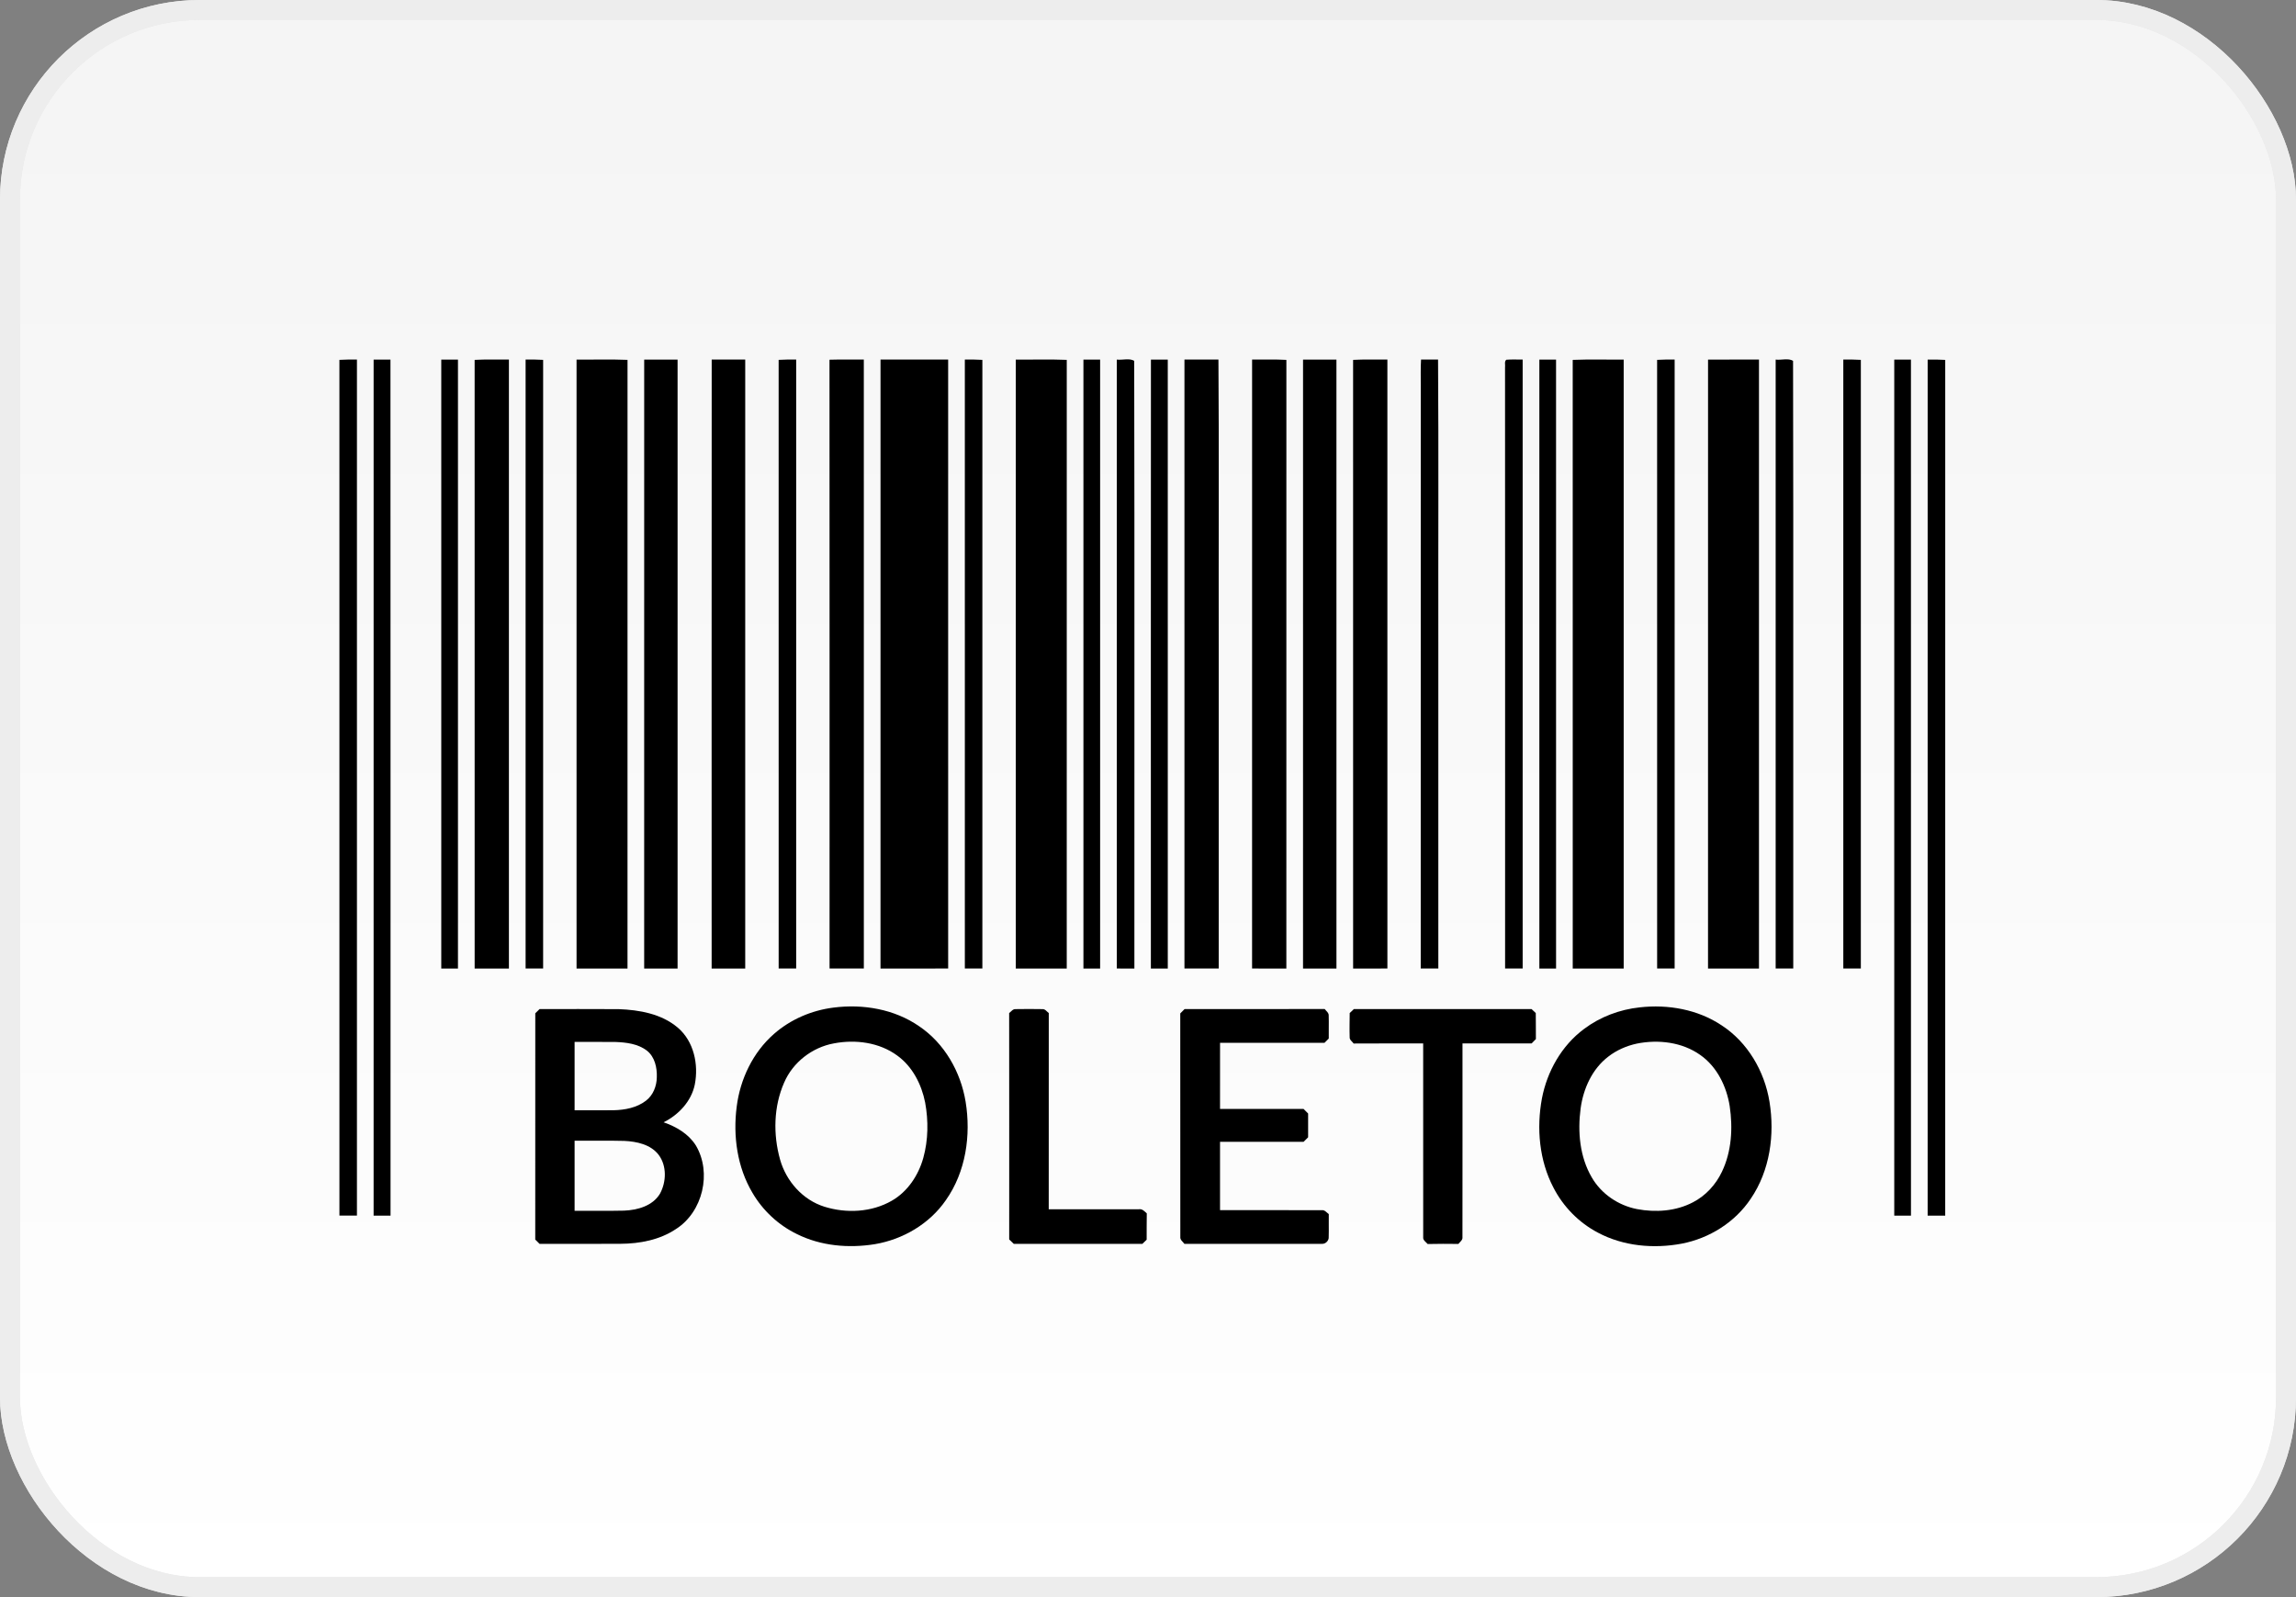 <svg width="115" height="80" viewBox="0 0 115 80" fill="none" xmlns="http://www.w3.org/2000/svg">
<rect x="0" y="0" width="115" height="80" fill="#808080" stroke="none"/>
<rect x="0.5" y="0.5" width="114" height="79" rx="9.5" fill="url(#paint0_linear)"/>
<rect x="0.5" y="0.5" width="114" height="79" rx="9.5" stroke="#E8E8E8"/>
<rect x="0.5" y="0.5" width="114" height="79" rx="9.5" stroke="#EDEDED"/>
<path d="M23.773 18.028C24.345 17.995 24.918 18.018 25.49 18.012C25.49 28.179 25.491 38.347 25.49 48.514C24.918 48.514 24.346 48.514 23.774 48.514C23.774 38.352 23.775 28.189 23.773 18.028Z" fill="black"/>
<path d="M41.547 18.019C42.12 18.002 42.693 18.014 43.266 18.011C43.267 28.178 43.265 38.345 43.267 48.512C42.694 48.513 42.122 48.512 41.55 48.512C41.548 38.347 41.556 28.183 41.547 18.019Z" fill="black"/>
<path d="M44.103 18.012C45.232 18.012 46.361 18.011 47.49 18.012C47.491 28.179 47.489 38.346 47.491 48.513C46.361 48.515 45.232 48.513 44.102 48.514C44.102 38.346 44.101 28.179 44.103 18.012Z" fill="black"/>
<path d="M62.714 18.012C63.286 18.018 63.859 17.995 64.431 18.028C64.429 28.189 64.431 38.352 64.43 48.514C63.857 48.514 63.285 48.514 62.713 48.513C62.715 38.346 62.713 28.179 62.714 18.012Z" fill="black"/>
<path d="M67.773 18.028C68.345 17.995 68.917 18.018 69.49 18.012C69.491 28.179 69.489 38.346 69.491 48.513C68.918 48.515 68.346 48.514 67.774 48.514C67.773 38.352 67.775 28.191 67.773 18.028Z" fill="black"/>
<path d="M17 18.027C17.292 18.009 17.585 18.008 17.878 18.011C17.878 32.304 17.878 46.597 17.878 60.889C17.585 60.889 17.293 60.889 17.001 60.889C17.001 46.602 17.001 32.314 17 18.027Z" fill="black"/>
<path d="M18.713 60.891C18.716 46.598 18.712 32.306 18.714 18.014C18.996 18.014 19.277 18.014 19.557 18.014C19.565 32.306 19.559 46.599 19.561 60.891C19.278 60.891 18.996 60.891 18.713 60.891Z" fill="black"/>
<path d="M22.102 18.014C22.381 18.014 22.659 18.014 22.938 18.014C22.939 28.181 22.938 38.348 22.938 48.515C22.659 48.515 22.381 48.515 22.102 48.515C22.102 38.348 22.102 28.181 22.102 18.014Z" fill="black"/>
<path d="M26.326 18.011C26.619 18.008 26.912 18.009 27.204 18.027C27.203 28.189 27.204 38.35 27.204 48.513C26.912 48.513 26.619 48.513 26.326 48.513C26.326 38.346 26.326 28.178 26.326 18.011Z" fill="black"/>
<path d="M28.878 18.012C29.729 18.021 30.581 17.993 31.431 18.027C31.429 28.19 31.431 38.351 31.43 48.514C30.579 48.514 29.729 48.514 28.878 48.514C28.878 38.347 28.878 28.179 28.878 18.012Z" fill="black"/>
<path d="M32.265 48.514C32.267 38.347 32.265 28.181 32.266 18.014C32.823 18.014 33.38 18.014 33.938 18.014C33.939 28.181 33.938 38.347 33.938 48.515C33.38 48.515 32.823 48.516 32.265 48.514Z" fill="black"/>
<path d="M35.647 18.012C36.207 18.011 36.767 18.012 37.326 18.012C37.326 28.179 37.326 38.347 37.326 48.514C36.766 48.514 36.204 48.514 35.644 48.514C35.645 38.346 35.639 28.179 35.647 18.012Z" fill="black"/>
<path d="M39 18.027C39.292 18.009 39.585 18.008 39.878 18.011C39.878 28.178 39.878 38.346 39.878 48.513C39.585 48.513 39.293 48.513 39.001 48.513C39.001 38.35 39.001 28.189 39 18.027Z" fill="black"/>
<path d="M48.326 18.011C48.618 18.008 48.911 18.009 49.204 18.027C49.203 28.189 49.204 38.35 49.204 48.513C48.911 48.513 48.618 48.513 48.326 48.513C48.326 38.346 48.326 28.178 48.326 18.011Z" fill="black"/>
<path d="M50.878 18.012C51.729 18.021 52.58 17.993 53.431 18.027C53.429 28.19 53.431 38.351 53.43 48.514C52.579 48.514 51.729 48.514 50.878 48.514C50.878 38.347 50.878 28.179 50.878 18.012Z" fill="black"/>
<path d="M54.266 48.515C54.266 38.348 54.265 28.181 54.266 18.014C54.545 18.014 54.823 18.014 55.102 18.014C55.102 28.181 55.102 38.348 55.102 48.515C54.823 48.515 54.544 48.515 54.266 48.515Z" fill="black"/>
<path d="M55.937 48.513C55.939 38.346 55.937 28.18 55.938 18.013C56.219 18.048 56.568 17.929 56.809 18.075C56.831 28.22 56.812 38.368 56.818 48.514C56.524 48.514 56.231 48.514 55.937 48.513Z" fill="black"/>
<path d="M57.647 18.014C57.928 18.014 58.209 18.014 58.49 18.014C58.491 28.181 58.489 38.347 58.491 48.514C58.209 48.515 57.926 48.515 57.644 48.515C57.645 38.348 57.639 28.181 57.647 18.014Z" fill="black"/>
<path d="M59.326 18.012C59.894 18.011 60.461 18.013 61.028 18.01C61.062 22.765 61.033 27.523 61.042 32.279C61.042 37.691 61.042 43.102 61.042 48.513C60.47 48.513 59.898 48.513 59.326 48.513C59.326 38.346 59.326 28.178 59.326 18.012Z" fill="black"/>
<path d="M65.265 48.514C65.267 38.347 65.265 28.181 65.266 18.014C65.823 18.014 66.38 18.014 66.938 18.014C66.939 28.181 66.937 38.347 66.939 48.514C66.381 48.516 65.823 48.515 65.265 48.514Z" fill="black"/>
<path d="M71.162 19.287C71.164 18.861 71.151 18.435 71.176 18.01C71.46 18.012 71.744 18.012 72.028 18.01C72.061 22.736 72.033 27.464 72.042 32.191C72.042 37.632 72.042 43.072 72.042 48.513C71.748 48.513 71.454 48.513 71.16 48.511C71.164 38.769 71.16 29.028 71.162 19.287Z" fill="black"/>
<path d="M75.383 18.406C75.404 18.282 75.337 18.114 75.445 18.021C75.717 17.997 75.992 18.014 76.266 18.012C76.267 28.179 76.266 38.346 76.266 48.513C75.972 48.513 75.679 48.513 75.386 48.513C75.384 38.478 75.391 28.442 75.383 18.406Z" fill="black"/>
<path d="M77.102 18.014C77.38 18.014 77.658 18.014 77.938 18.014C77.939 28.181 77.937 38.347 77.939 48.514C77.659 48.515 77.38 48.515 77.102 48.515C77.102 38.348 77.102 28.181 77.102 18.014Z" fill="black"/>
<path d="M78.773 18.028C79.623 17.993 80.475 18.021 81.326 18.012C81.326 28.179 81.326 38.347 81.326 48.514C80.475 48.514 79.625 48.514 78.774 48.514C78.773 38.351 78.775 28.19 78.773 18.028Z" fill="black"/>
<path d="M83 18.027C83.292 18.009 83.585 18.008 83.878 18.011C83.878 28.178 83.878 38.346 83.878 48.513C83.585 48.513 83.293 48.513 83.001 48.513C83 38.351 83.001 28.189 83 18.027Z" fill="black"/>
<path d="M85.551 18.015C86.401 18.009 87.251 18.013 88.102 18.012C88.102 28.179 88.102 38.347 88.102 48.514C87.251 48.514 86.401 48.514 85.55 48.514C85.551 38.348 85.549 28.181 85.551 18.015Z" fill="black"/>
<path d="M88.938 48.513C88.938 38.347 88.937 28.18 88.938 18.013C89.218 18.049 89.569 17.928 89.809 18.075C89.832 28.22 89.81 38.367 89.819 48.513C89.525 48.514 89.231 48.514 88.938 48.513Z" fill="black"/>
<path d="M92.326 18.011C92.618 18.008 92.911 18.009 93.204 18.027C93.204 28.189 93.204 38.35 93.204 48.513C92.91 48.513 92.618 48.513 92.326 48.513C92.326 38.346 92.326 28.178 92.326 18.011Z" fill="black"/>
<path d="M94.878 18.014C95.156 18.014 95.434 18.014 95.714 18.014C95.715 32.306 95.713 46.598 95.715 60.891C95.435 60.891 95.156 60.891 94.878 60.891C94.878 46.599 94.878 32.306 94.878 18.014Z" fill="black"/>
<path d="M96.551 18.015C96.844 18.009 97.137 18.01 97.431 18.029C97.429 32.316 97.431 46.603 97.43 60.891C97.136 60.891 96.843 60.891 96.55 60.891C96.551 46.599 96.549 32.307 96.551 18.015Z" fill="black"/>
<path d="M41.746 50.471C43.227 50.279 44.803 50.548 46.042 51.408C47.309 52.264 48.118 53.689 48.364 55.181C48.64 56.867 48.376 58.696 47.377 60.114C46.563 61.298 45.234 62.081 43.823 62.32C42.51 62.533 41.112 62.413 39.912 61.813C38.985 61.362 38.201 60.631 37.684 59.741C36.923 58.457 36.71 56.905 36.898 55.441C37.07 54.058 37.71 52.713 38.768 51.788C39.597 51.06 40.654 50.608 41.746 50.471ZM41.768 52.263C40.68 52.461 39.712 53.21 39.275 54.228C38.746 55.431 38.719 56.827 39.072 58.083C39.377 59.165 40.204 60.103 41.291 60.444C42.392 60.788 43.659 60.727 44.67 60.143C45.465 59.686 46.001 58.872 46.245 58.002C46.495 57.101 46.506 56.142 46.338 55.225C46.157 54.315 45.704 53.422 44.936 52.87C44.037 52.211 42.846 52.057 41.768 52.263Z" fill="black"/>
<path d="M82.131 50.459C83.541 50.3 85.029 50.559 86.223 51.354C87.534 52.203 88.379 53.657 88.628 55.182C88.9 56.839 88.65 58.634 87.691 60.043C86.906 61.222 85.618 62.03 84.229 62.295C82.825 62.558 81.311 62.423 80.038 61.745C79.082 61.245 78.296 60.441 77.805 59.483C77.094 58.122 76.954 56.515 77.231 55.02C77.491 53.663 78.218 52.374 79.338 51.542C80.146 50.934 81.126 50.565 82.131 50.459ZM81.985 52.274C81.47 52.385 80.974 52.601 80.557 52.924C79.744 53.543 79.302 54.536 79.168 55.527C79.015 56.693 79.123 57.946 79.728 58.978C80.204 59.801 81.053 60.379 81.985 60.562C82.923 60.741 83.939 60.672 84.795 60.223C85.433 59.894 85.94 59.339 86.246 58.694C86.734 57.676 86.799 56.503 86.635 55.402C86.476 54.414 86.001 53.433 85.165 52.846C84.255 52.198 83.062 52.058 81.985 52.274Z" fill="black"/>
<path d="M26.811 50.756C26.882 50.685 26.954 50.614 27.027 50.544C28.348 50.547 29.668 50.538 30.988 50.548C32.022 50.586 33.125 50.781 33.938 51.466C34.754 52.152 35 53.321 34.799 54.331C34.624 55.169 33.99 55.839 33.239 56.216C33.873 56.437 34.493 56.798 34.856 57.38C35.663 58.744 35.201 60.704 33.861 61.56C33.046 62.107 32.047 62.297 31.079 62.302C29.728 62.311 28.377 62.303 27.026 62.306C26.953 62.233 26.881 62.162 26.809 62.09C26.811 58.313 26.808 54.534 26.811 50.756ZM28.78 52.19C28.779 53.331 28.779 54.472 28.78 55.613C29.43 55.611 30.081 55.617 30.732 55.612C31.298 55.599 31.893 55.488 32.352 55.136C32.715 54.861 32.892 54.402 32.898 53.957C32.914 53.478 32.799 52.944 32.406 52.63C31.958 52.282 31.365 52.212 30.815 52.192C30.137 52.186 29.458 52.191 28.78 52.19ZM28.78 57.138C28.779 58.308 28.779 59.478 28.78 60.649C29.603 60.644 30.428 60.66 31.252 60.641C31.927 60.616 32.692 60.406 33.058 59.789C33.379 59.198 33.404 58.396 32.989 57.845C32.588 57.323 31.892 57.178 31.27 57.148C30.44 57.126 29.61 57.144 28.78 57.138Z" fill="black"/>
<path d="M50.546 50.744C50.647 50.672 50.728 50.536 50.868 50.547C51.314 50.539 51.76 50.539 52.205 50.547C52.348 50.534 52.428 50.669 52.53 50.744C52.526 54.02 52.529 57.296 52.528 60.572C54.033 60.573 55.537 60.573 57.042 60.572C57.213 60.541 57.325 60.676 57.439 60.778C57.43 61.217 57.436 61.656 57.433 62.096C57.361 62.165 57.289 62.235 57.218 62.306C55.071 62.306 52.924 62.305 50.778 62.306C50.7 62.233 50.624 62.158 50.548 62.084C50.547 58.304 50.552 54.524 50.546 50.744Z" fill="black"/>
<path d="M59.116 50.762C59.187 50.688 59.259 50.616 59.333 50.544C61.671 50.543 64.01 50.55 66.349 50.541C66.424 50.645 66.565 50.731 66.551 50.878C66.563 51.258 66.547 51.638 66.554 52.019C66.482 52.09 66.411 52.162 66.341 52.234C64.597 52.236 62.852 52.234 61.109 52.235C61.108 53.339 61.108 54.444 61.108 55.548C62.503 55.548 63.898 55.548 65.293 55.548C65.368 55.622 65.444 55.699 65.52 55.776C65.519 56.173 65.519 56.569 65.52 56.967C65.444 57.042 65.367 57.118 65.292 57.194C63.898 57.193 62.503 57.193 61.108 57.194C61.108 58.335 61.108 59.476 61.108 60.617C62.807 60.619 64.506 60.613 66.205 60.619C66.355 60.6 66.446 60.737 66.555 60.814C66.546 61.195 66.564 61.577 66.551 61.959C66.569 62.141 66.39 62.321 66.207 62.304C63.914 62.311 61.619 62.304 59.326 62.307C59.248 62.197 59.101 62.109 59.119 61.957C59.114 58.226 59.119 54.493 59.116 50.762Z" fill="black"/>
<path d="M67.813 50.544C70.779 50.543 73.746 50.542 76.712 50.545C76.781 50.611 76.85 50.677 76.922 50.744C76.93 51.178 76.924 51.612 76.928 52.047C76.857 52.119 76.784 52.192 76.714 52.266C75.56 52.266 74.406 52.265 73.252 52.266C73.25 55.498 73.256 58.73 73.25 61.962C73.272 62.115 73.126 62.202 73.047 62.309C72.533 62.304 72.02 62.299 71.507 62.313C71.419 62.208 71.262 62.122 71.284 61.964C71.281 58.731 71.284 55.499 71.283 52.266C70.122 52.268 68.961 52.262 67.801 52.27C67.727 52.167 67.588 52.087 67.601 51.945C67.588 51.544 67.6 51.144 67.603 50.744C67.672 50.677 67.743 50.611 67.813 50.544Z" fill="black"/>
<defs>
<linearGradient id="paint0_linear" x1="57" y1="5" x2="57" y2="80" gradientUnits="userSpaceOnUse">
<stop stop-color="#F5F5F5"/>
<stop offset="1" stop-color="white"/>
</linearGradient>
</defs>
</svg>
